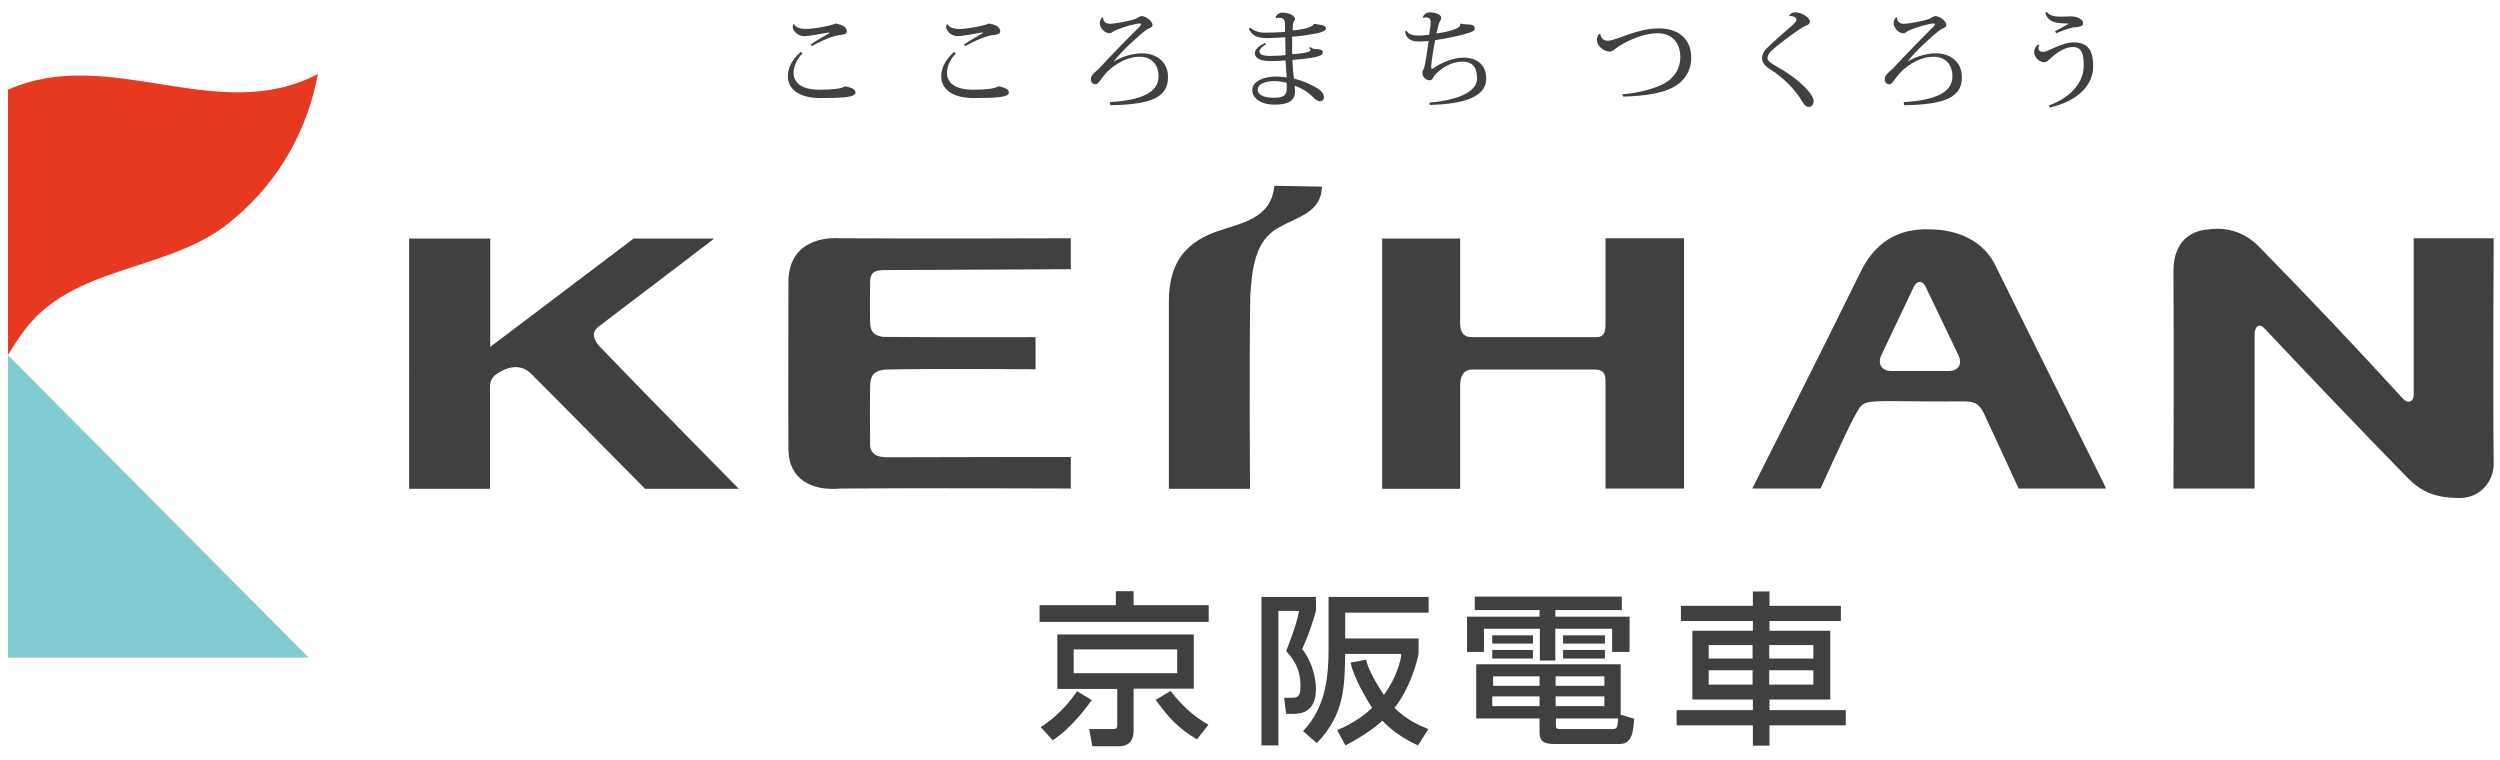 <?xml version="1.0" encoding="utf-8"?>
<!-- Generator: Adobe Illustrator 28.0.0, SVG Export Plug-In . SVG Version: 6.00 Build 0)  -->
<svg version="1.1" id="レイヤー_1" xmlns="http://www.w3.org/2000/svg" xmlns:xlink="http://www.w3.org/1999/xlink" x="0px"
	 y="0px" viewBox="0 0 872 265" style="enable-background:new 0 0 872 265;" xml:space="preserve">
<style type="text/css">
	.st0{fill:#E73820;}
	.st1{fill:#82CBD1;}
	.st2{fill:#404040;}
</style>
<g>
	<g>
		<g>
			<path class="st0" d="M2.8,31.3c35.4-15.8,73.2,12.9,108.1-5.5c-3.7,19.7-13.5,37.1-28.8,50.1c-21.9,19.7-57.4,15.4-74.8,41
				c-2.2,3.1-2.9,4.3-4.5,6.9V31.3z"/>
			<polygon class="st1" points="2.8,123.9 107.7,229.4 2.8,229.4 			"/>
			<path class="st2" d="M841.9,137.9c0-20.3,0-54.8,0-54.8h27.9c0,0-0.3,52.4,0,78.6c0,6.6-5,12-11.8,12c-7.8,0-13.1-1.7-18.4-7.2
				c-16.9-17.3-33.3-34.5-49.8-52c-1.8-1.9-3.4-0.7-3.4,2.3c0,17.3,0,53.6,0,53.6h-28.3c0,0,0.2-50.4,0-75.6
				c-0.1-9,4.5-14.3,12.3-14.8c6.9-0.9,13.1,1.3,17.9,6.4c17.1,17.5,33,34.2,49.7,52.5C840.3,141.4,841.9,139.6,841.9,137.9z"/>
			<path class="st2" d="M560,170.5c0,0,0-25.6,0-37.7c0-2.8-1-3.9-3.9-3.9c-12.7,0-29.8,0-42.6,0c-3.1,0-4.2,2.5-4.2,5.5
				c0,11.5,0,36.1,0,36.1h-27.2V83.2h27.2c0,0,0,21.4,0,29.5c0,3.6,1.5,4.9,4.1,4.9c13.4,0,30.1,0,43.5,0c2.6,0,3.1-1.9,3.1-4.4
				c0-10.1,0-30.1,0-30.1h27.4v87.3H560z"/>
			<path class="st2" d="M257.7,170.5h-32.7c0,0-38.3-38.8-39.7-40.1c-2.5-2.5-6-3.3-10.5-0.9c-3.4,1.8-3.9,3.4-3.9,5.6
				c0,11.2,0,35.4,0,35.4h-28.2V83.2H171V121l50-37.8c0,0,21,0,28.1,0c-13.8,10.7-27,20.5-40.4,30.8c-2.7,2.1-1.4,4.8,0.4,6.8
				C225.4,137.8,257.7,170.5,257.7,170.5z"/>
			<path class="st2" d="M373.5,159.4v11c0,0-53.7-0.2-80.5,0c-9.4,0.9-18-2.9-18-13.8c-0.1-19.3,0-38.7,0-58.1
				c0-13.7,11.2-15.8,17.9-15.4c26.9,0.2,80.6,0,80.6,0v10.8c0,0-43.3,0.2-64,0.3c-3.5,0-6.2,0-6,4.6c-0.1,4.6-0.1,9.2,0,13.7
				c0,3.1,1.4,4.6,4.5,5c17.7,0.2,53.2,0.1,53.2,0.1v11.2c0,0-34.9-0.3-52.6,0.1c-3.7,0.5-5,1.9-5.1,5.7c-0.1,6.4-0.1,12.9,0,19.4
				c-0.5,5.6,4.2,5.5,6.7,5.5C330.5,159.4,373.5,159.4,373.5,159.4z"/>
			<path class="st2" d="M436,170.5h-28.3c0,0,0-43.6,0-65.5c0.1-11.9,4.4-19.7,16.2-24.1c8.8-3.1,19.5-4.4,20.6-16.1
				c5.4,0.1,10.2,0.2,16.6,0.3c-0.2,9.1-8.6,10.5-14.9,14.2c-8.8,4.5-9.5,15.3-10.1,23.9C435.7,125.8,436,170.5,436,170.5z"/>
		</g>
		<path class="st2" d="M696.2,93c-4.1-9-13.4-12.9-22.8-13c-11.8-0.5-19.8,4.9-24.8,15.6c-12.3,25.1-37.4,74.8-37.4,74.8h23.8
			c0,0,8.8-19.4,11.2-23.9c2.7-4.9,2.7-6.3,8.4-6.5c5.1-0.3,16.3,0.2,29.4,0c4.1,0,5.9,0.2,7.8,3.8c0.2,0.3,12.3,26.6,12.3,26.6
			h30.5C734.8,170.5,709,119,696.2,93z M679.7,129.4h-20c-3.4,0-4.9-2.5-3.5-5.5l11.4-24c1.2-2.2,3.1-2,4,0l11.5,24
			C684.6,127,683.1,129.4,679.7,129.4z"/>
		<path class="st2" d="M363,253.6c7.4-4.7,11.3-10.6,12.7-12.5l5.1,3.1c-1.1,1.5-6.5,9.3-13.6,14L363,253.6z M421.6,216.9h-59v-5.8
			h26.6v-4.9h6.2v4.9h26.2V216.9z M416.5,240.2h-21.1v14.6c0,1.5-0.2,5.5-5.1,5.5h-9.3l-1.1-6h7.9c1.3,0,1.9,0,1.9-1.5v-12.5h-20.9
			v-19h47.6V240.2z M410.6,226.5h-36.1v8.3h36.1V226.5z M408.3,241c4.2,5.4,7.9,8.7,13.2,11.8l-4,5.1c-6.7-4-9.8-7.5-14.4-13.8
			L408.3,241z"/>
		<path class="st2" d="M440,208.2h19v4.9c-1.3,4.5-2.6,8.5-4.8,13.3c3.5,4.3,4.8,10.3,4.8,13.8c0,4.9-1.8,8.8-7.7,8.8h-2.7l-0.7-5.6
			h2.5c2.5,0,3.2-0.7,3.2-4.2c0-6.3-2.8-9.7-5-12.1c0.2-0.6,3.7-9,4.5-14h-7.2V260H440V208.2z M476.5,230.1
			c0.4,2.3,2.6,6.9,6.2,12.3c4.3-5.9,5.9-11.8,6.1-14.3h-19.6c-0.2,11.3-0.2,21.1-9.9,31.1l-4.8-4.2c8.1-8.4,8.9-19.4,8.9-28.8v-18
			h34.9v5.5h-29.1v9h25.6v5.3c-0.5,2.7-2.9,12-8.4,18.9c4.7,4.7,9.7,6.5,11.8,7.4l-3.6,5.7c-2-1-7.5-3.4-12.4-8.6
			c-2.2,1.9-6,5-12.9,8.6l-2.9-5.3c3.4-1.5,8-3.8,12.2-7.8c-4.5-7-7-12.9-7.5-15.8L476.5,230.1z"/>
		<path class="st2" d="M565.8,212.8h-23.3v2.3h25.9v12.3h-6.1v-8.1h-19.8v11.1h-5.4v-11.1h-19.5v8.1h-5.9v-12.3h25.3v-2.3h-22.6
			v-4.7h51.3V212.8z M570,250.7c-0.3,4.4-0.7,8.8-5,8.8h-22.5c-2.8,0-5.5-0.2-5.5-3.9v-5h-22.1v-18.9h50.4v17.6L570,250.7z
			 M537,242.9h-16.5v3.4H537V242.9z M537,235.9h-16.2v3.3H537V235.9z M534.7,221.6v2.9h-14.2v-2.9H534.7z M534.7,226.7v3h-14.2v-3
			H534.7z M559.6,235.9h-17v3.3h17V235.9z M559.6,242.9h-17v3.4h17V242.9z M562.2,254.3c1.7,0,2-0.2,2.2-3.7h-21.7v2.1
			c0,1.3,0.1,1.6,1.4,1.6H562.2z M559.8,221.6v2.9h-14.6v-2.9H559.8z M559.8,226.7v3h-14.6v-3H559.8z"/>
		<path class="st2" d="M642.1,216.6h-24.9v3.4h21.2v24h-21.2v3.7h26.6v5.3h-26.6v7.1h-5.8v-7.1h-26.6v-5.3h26.6v-3.7h-21.1v-24h21.1
			v-3.4h-25.1v-5.3h25.1v-5h5.8v5h24.9V216.6z M596,225v4.7h15.3V225H596z M596,233.8v5h15.3v-5H596z M617.1,225v4.7h15.4V225H617.1
			z M617.1,233.8v5h15.4v-5H617.1z"/>
	</g>
	<path class="st2" d="M279.9,18.6c-2,2.1-3.1,4.6-3.1,6.8c0,3.3,2.6,5.9,9.1,5.9c4.5,0,7.8-0.4,8.8-1.2c2.5,0.4,3.7,1.2,3.7,2.2
		c0,1.7-4.9,1.9-12.2,1.9c-8.3,0-11.4-3.7-11.4-7.5c0-2.6,1-5.5,4.5-8.6L279.9,18.6z M289.3,11.3c-2.9,0.4-6.7,1.3-8.8,1.3
		c-2.5,0-4-2.1-4-3.2c0-0.3,0.1-0.7,0.3-1l0.2,0c0.3,0.8,1.5,1.7,4.1,1.7c3.2,0,9.4-1.3,10.3-1.9c1.9,0.3,4,1,4,2.8
		c0,0.7-1.1,1.1-2.1,1.2c-2.5,0.1-7,2.1-10.2,3.9l-0.4-0.5c1.5-1.2,4.9-3,6.5-4L289.3,11.3z"/>
	<path class="st2" d="M333.4,18.6c-2,2.1-3.1,4.6-3.1,6.8c0,3.3,2.6,5.9,9.1,5.9c4.5,0,7.8-0.4,8.8-1.2c2.5,0.4,3.7,1.2,3.7,2.2
		c0,1.7-4.9,1.9-12.2,1.9c-8.3,0-11.4-3.7-11.4-7.5c0-2.6,1-5.5,4.5-8.6L333.4,18.6z M342.8,11.3c-2.9,0.4-6.7,1.3-8.8,1.3
		c-2.5,0-4-2.1-4-3.2c0-0.3,0.1-0.7,0.3-1l0.2,0c0.3,0.8,1.5,1.7,4.1,1.7c3.2,0,9.4-1.3,10.3-1.9c1.9,0.3,4,1,4,2.8
		c0,0.7-1.1,1.1-2.1,1.2c-2.5,0.1-7,2.1-10.2,3.9l-0.4-0.5c1.5-1.2,4.9-3,6.5-4L342.8,11.3z"/>
	<path class="st2" d="M387.1,35.6c11.2-0.6,17-3.5,17-8.9c0-4.4-2.6-6.9-6.6-6.9c-5.5,0-10.3,4-11.9,5.9c-1.6,1.8-2.5,3.7-3.4,3.7
		c-1.2,0-1.7-0.8-1.7-1.8c0-1.7,1.9-2.6,3.4-4.3c3.7-4,9.7-10.2,13-13.4c0.6-0.6,1.1-1.1,1.1-1.4c0-0.3-0.2-0.3-0.5-0.3
		c-1.5,0-6,1.3-8.5,2.4c-0.9,0.4-1.2,1-2.1,1c-1.6,0-3.3-2-3.3-3.4c0-0.8,0.3-1.6,0.8-2.1l0.4,0c-0.1,1.3,0.9,2.2,2.3,2.2
		c1.7,0,7.3-1,9.1-1.8c0.7-0.3,1.5-0.9,1.9-0.9c1.5,0,3.9,1.7,3.9,3.1c0,1-1.2,1-2.4,1.9c-3,2.3-8.5,7.4-11,10.7l0,0.1
		c3.5-2.1,7.3-2.8,9.7-2.8c5.5,0,9.2,3.4,9.1,8.4c0,6.7-5.4,9.5-20.1,9.7L387.1,35.6z"/>
	<path class="st2" d="M444.9,6c0.3-0.8,1.2-1.6,2.4-1.6c2.3,0,4.4,1.1,4.4,2.2c0,0.6-0.6,0.9-0.7,1.8c-0.1,0.4-0.1,1.2-0.1,2.2
		c1.6-0.1,7-0.8,7.3-2.2l0.4-0.1c1.4,0.4,3.9,0.3,3.9,1.6c0,0.9-1.4,1.3-3.5,1.8c-2.1,0.4-6.1,1-8.3,1.1c0,0.9,0,5.3,0,6.1
		c0.6,0,6.4-0.4,6.4-1.4c0-0.2-0.1-0.5-0.5-0.7l0.4-0.4c0.8,0.5,1,0.7,1.9,0.7c1,0,2.5,0.2,2.5,1c0,1.1-0.4,2-10.6,2.8
		c0.1,2.2,0.2,4.1,0.4,5.3l0.1,1.2c3.5,0.9,7.1,2.5,8.9,3.9c1.2,0.9,1.6,1.7,1.6,2.7c0,0.7-0.6,1.3-1.3,1.3c-0.7,0-1.5-0.3-2.4-1.3
		c-1.5-1.6-3.7-3.1-6.5-4.1c0,0.6,0.1,1.5,0.1,2c0,3.1-2.1,4.6-7.1,4.6c-5.1,0-7.8-2.4-7.8-5.1c0-3,3.9-4.7,8.2-4.7
		c1.2,0,2.6,0.1,3.8,0.3c0-0.4-0.3-4.9-0.4-5.9c-1.4,0.1-3.6,0.2-5.3,0.2c-3.8,0-5.4-1.1-5.4-2.8c0-1.2,1.4-2.5,3.5-3.5l0.4,0.5
		c-1.6,0.8-2.3,1.8-2.3,2.5c0,1,1.2,1.5,3.7,1.5c1.6,0,4-0.1,5.4-0.3l-0.1-6.2c-2,0.1-4.7,0.3-6.1,0.3c-3.6,0-5.3-0.7-6.6-3.2
		l0.5-0.5c1.1,1.2,3.2,1.8,5.2,1.8c1.7,0,5.2-0.1,6.9-0.3V9.1c0-2-0.1-2.9-2.2-2.9c-0.3,0-0.6,0-0.9,0.1L444.9,6z M448.8,28.9
		c-1.3-0.4-3-0.6-4.3-0.6c-3.5,0-5.8,1.2-5.8,2.9c0,2,2.3,2.9,5.6,2.9c3.4,0,4.5-0.9,4.5-3.1C448.8,30.6,448.8,29.2,448.8,28.9z"/>
	<path class="st2" d="M509.7,8.2c0.4,0.2,1.1,0.3,1.7,0.3c1.6,0,3,0.2,3,1.4c0,0.8-0.8,1.2-2.8,1.8c-1.9,0.6-7.2,1.8-11,2.3
		c-0.5,2.3-1.4,7.9-1.4,9.2c0,0.6,0.1,0.8,0.3,0.8c0.1,0,0.2-0.1,0.3-0.1c3.1-2.2,7.4-3.8,10.6-3.8c5.4,0,8,3.1,8,7.3
		c0,6.3-7.5,8.9-19.7,9.2l-0.1-0.8c11-1,16.6-4.2,16.6-8.4c0-3.5-1.2-5.9-5.2-5.9c-3.8,0-7.5,2.3-9.8,5c-0.3,0.6-0.6,1.5-1.5,1.5
		c-1.2,0-2.6-1-2.6-2.6c0-0.8,0.4-1,0.7-1.9c0.4-1.5,1.1-6.4,1.5-9.2c-1.2,0.1-2.4,0.2-3.3,0.2c-3.5,0-4.7-1.6-4.9-3.5l0.4-0.3
		c0.9,1.2,1.9,1.7,4.5,1.7c0.9,0,2.2-0.1,3.5-0.3c0.3-1.7,0.5-3.3,0.5-4.3c0-0.8-0.1-1.7-1.5-1.7c-0.3,0-0.7,0-1.2,0.1l-0.1-0.1
		c0.4-1,1.2-1.8,2.6-1.8c1.6,0,3.9,0.7,3.9,1.9c0,0.9-0.6,1.1-0.9,2.3c-0.2,0.7-0.5,2-0.8,3.2c2.1-0.3,8.3-1.4,8.3-3
		c0-0.1,0-0.2,0-0.3L509.7,8.2z"/>
	<path class="st2" d="M565.8,32.9c6.2-0.5,11.9-2.2,14.9-3.9c3.5-2,5.4-5.4,5.4-8.9c0-5.2-2.8-8.5-8-8.5c-4.3,0-9.6,2.1-13.4,4.5
		c-1.4,0.9-2.1,1.9-3.3,1.9c-1.9,0-4.4-1.9-4.4-4.1c0-0.8,0.2-1.5,0.9-2.1l0.3,0c0.1,1.2,0.9,2.4,2.6,2.4c3,0,10-4.3,17.8-4.3
		c6.7,0,11.3,3.5,11.3,10.3c0,4.4-2.3,8.2-6.6,10.4c-3.8,2-9.9,2.9-17.1,3.1L565.8,32.9z"/>
	<path class="st2" d="M624.1,5.4c0.5-0.8,1.2-1.1,2.1-1.1c2.2,0,5.1,1.8,5.1,3.3c0,1-1.2,1.2-2.5,1.9c-3.1,1.9-9.2,6.5-11.1,8.4
		c-0.7,0.7-1.2,1.6-1.2,2.4c0,0.9,1.3,1.9,3.4,3c7.9,4.4,12.7,9.7,12.7,11.9c0,1.2-0.6,2.1-1.8,2.1c-0.7,0-1.6-0.8-2.2-1.9
		c-1.9-3.4-6.2-8.2-11.4-11.4c-1.6-1-2.6-2.2-2.6-3.7c0-1.3,0.6-2.4,1.6-3.4c2.1-2.1,6.7-6.2,9.1-8.2c0.8-0.7,1.3-1.4,1.3-1.9
		c0-0.9-1.5-1.3-2.4-1.2L624.1,5.4z"/>
	<path class="st2" d="M664,35.6c11.2-0.6,17-3.5,17-8.9c0-4.4-2.6-6.9-6.6-6.9c-5.5,0-10.3,4-11.9,5.9c-1.6,1.8-2.5,3.7-3.4,3.7
		c-1.2,0-1.7-0.8-1.7-1.8c0-1.7,1.9-2.6,3.4-4.3c3.7-4,9.7-10.2,13-13.4c0.6-0.6,1.1-1.1,1.1-1.4c0-0.3-0.2-0.3-0.5-0.3
		c-1.5,0-6,1.3-8.5,2.4c-0.9,0.4-1.2,1-2.1,1c-1.6,0-3.3-2-3.3-3.4c0-0.8,0.3-1.6,0.8-2.1l0.4,0c-0.1,1.3,0.9,2.2,2.3,2.2
		c1.7,0,7.3-1,9.1-1.8c0.7-0.3,1.5-0.9,1.9-0.9c1.5,0,3.9,1.7,3.9,3.1c0,1-1.2,1-2.4,1.9c-3,2.3-8.5,7.4-11,10.7l0,0.1
		c3.5-2.1,7.3-2.8,9.7-2.8c5.5,0,9.2,3.4,9.1,8.4c0,6.7-5.4,9.5-20.1,9.7L664,35.6z"/>
	<path class="st2" d="M711.3,15.8c-0.2,0.4-0.3,0.7-0.3,1c0,0.8,0.6,1.3,1.6,1.3c1.9,0,6.2-3.3,10.8-3.3c5.6,0,6.7,3.8,6.7,8.4
		c0,6.2-5,12-15.1,14.3l-0.4-0.7c8.6-3.1,12.2-8.8,12.2-13.8c0-3.7-0.4-6.6-3.8-6.6c-2.5,0-5.3,1.7-7.5,3.7
		c-0.9,0.8-1.4,1.6-2.6,1.6c-1.6,0-3.4-1.8-3.4-3.5c0-1.1,0.7-2.2,1.4-2.7L711.3,15.8z M716.8,10.9c1.4-0.8,4.2-2.3,4.6-2.5
		c0.1-0.1,0.1-0.1,0.1-0.1c0-0.1-0.1-0.1-0.3-0.1c-3.8-0.1-6.7-0.2-7.8-3.7l0.5-0.4c1.1,1.6,3.4,1.7,5,1.7c1.2,0,2.5-0.1,3.4-0.1
		c2.2,0,4.3,1,4.3,2.5c0,1-1.5,1.2-2.7,1.3c-1.2,0-3.7,0.8-6.7,2.1L716.8,10.9z"/>
</g>
</svg>
